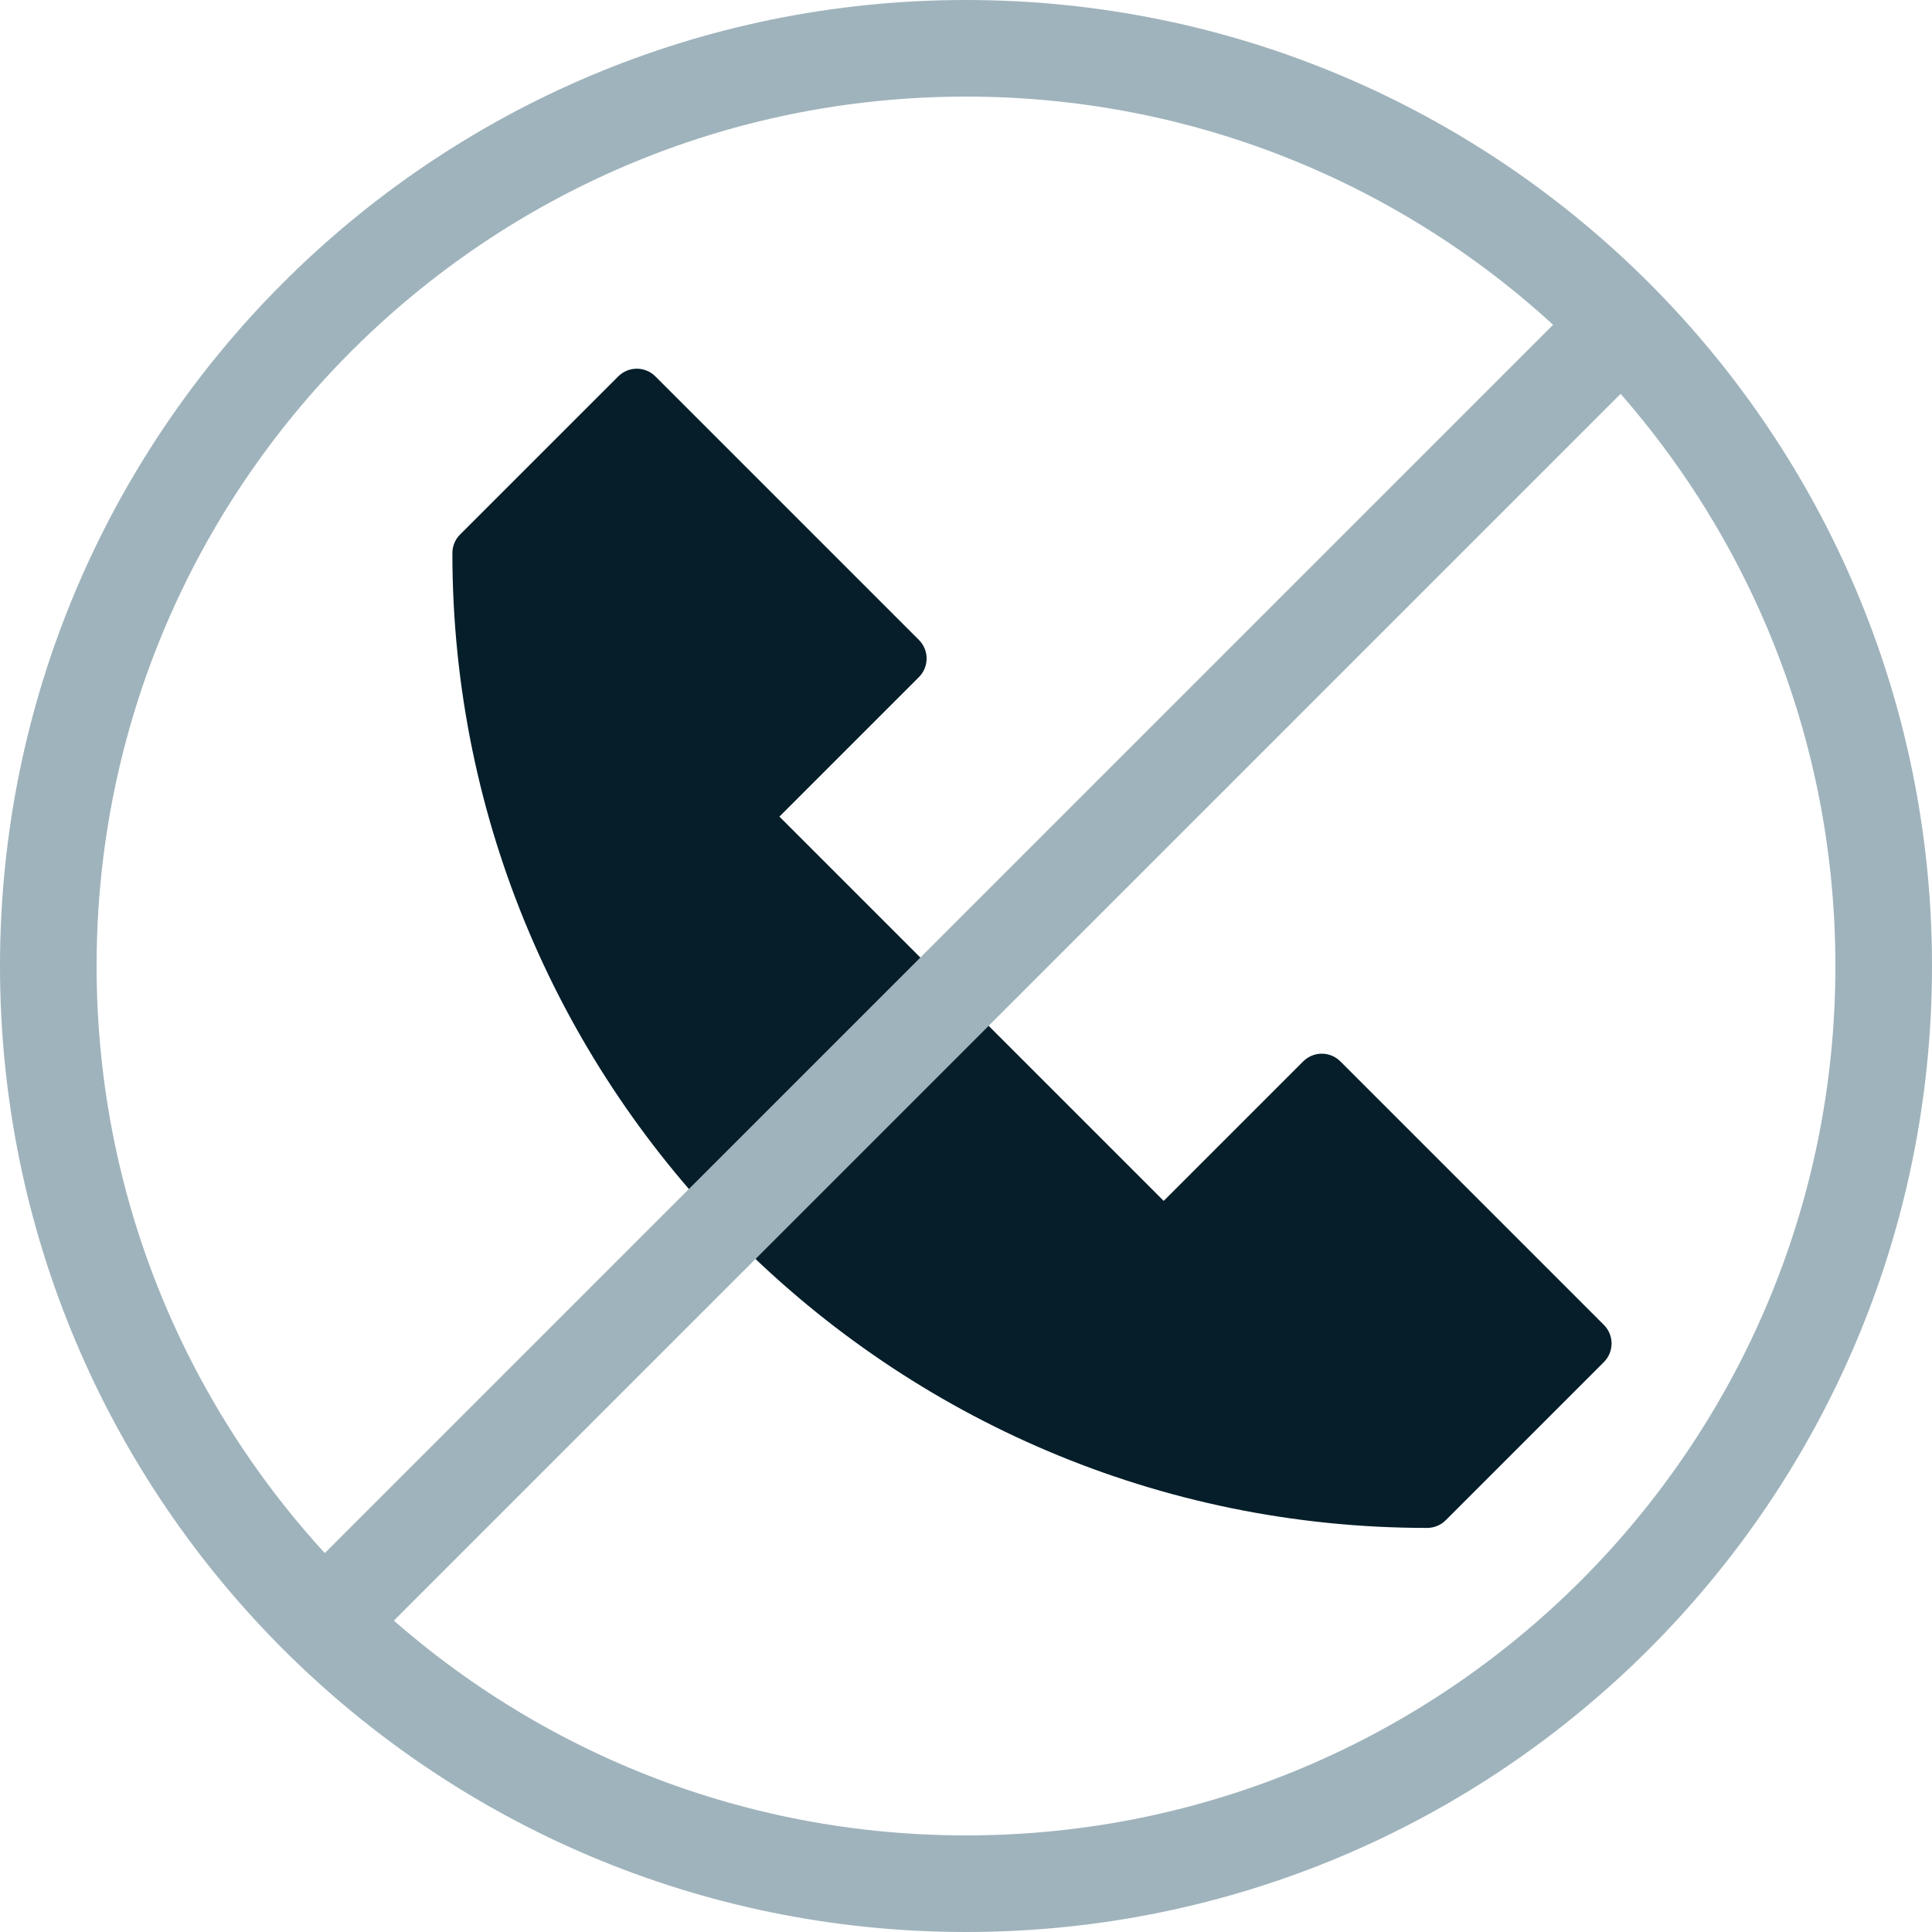 <?xml version="1.0" encoding="utf-8"?>
<svg xmlns="http://www.w3.org/2000/svg" width="40" height="40" viewBox="0 0 40 40" fill="none">
<path d="M39 20C39 30.493 30.493 39 20 39C9.507 39 1 30.493 1 20C1 9.507 9.507 1 20 1C30.493 1 39 9.507 39 20Z" stroke="#9FB3BC" stroke-width="2"/>
<path fill-rule="evenodd" clip-rule="evenodd" d="M29.548 31.634C18.419 31.634 9.366 22.58 9.366 11.452C9.366 11.307 9.423 11.168 9.526 11.066L12.799 7.794C13.012 7.58 13.357 7.58 13.57 7.794L19.024 13.248C19.238 13.461 19.238 13.806 19.024 14.02L16.137 16.907L24.093 24.863L26.98 21.976C27.194 21.762 27.538 21.762 27.752 21.976L33.206 27.43C33.419 27.643 33.419 27.988 33.206 28.201L29.933 31.474C29.831 31.576 29.692 31.634 29.548 31.634Z" fill="#051E2A"/>
<path d="M7.522 32.772L32.478 7.816" stroke="#9FB3BC" stroke-width="2" stroke-linecap="square"/>
</svg>